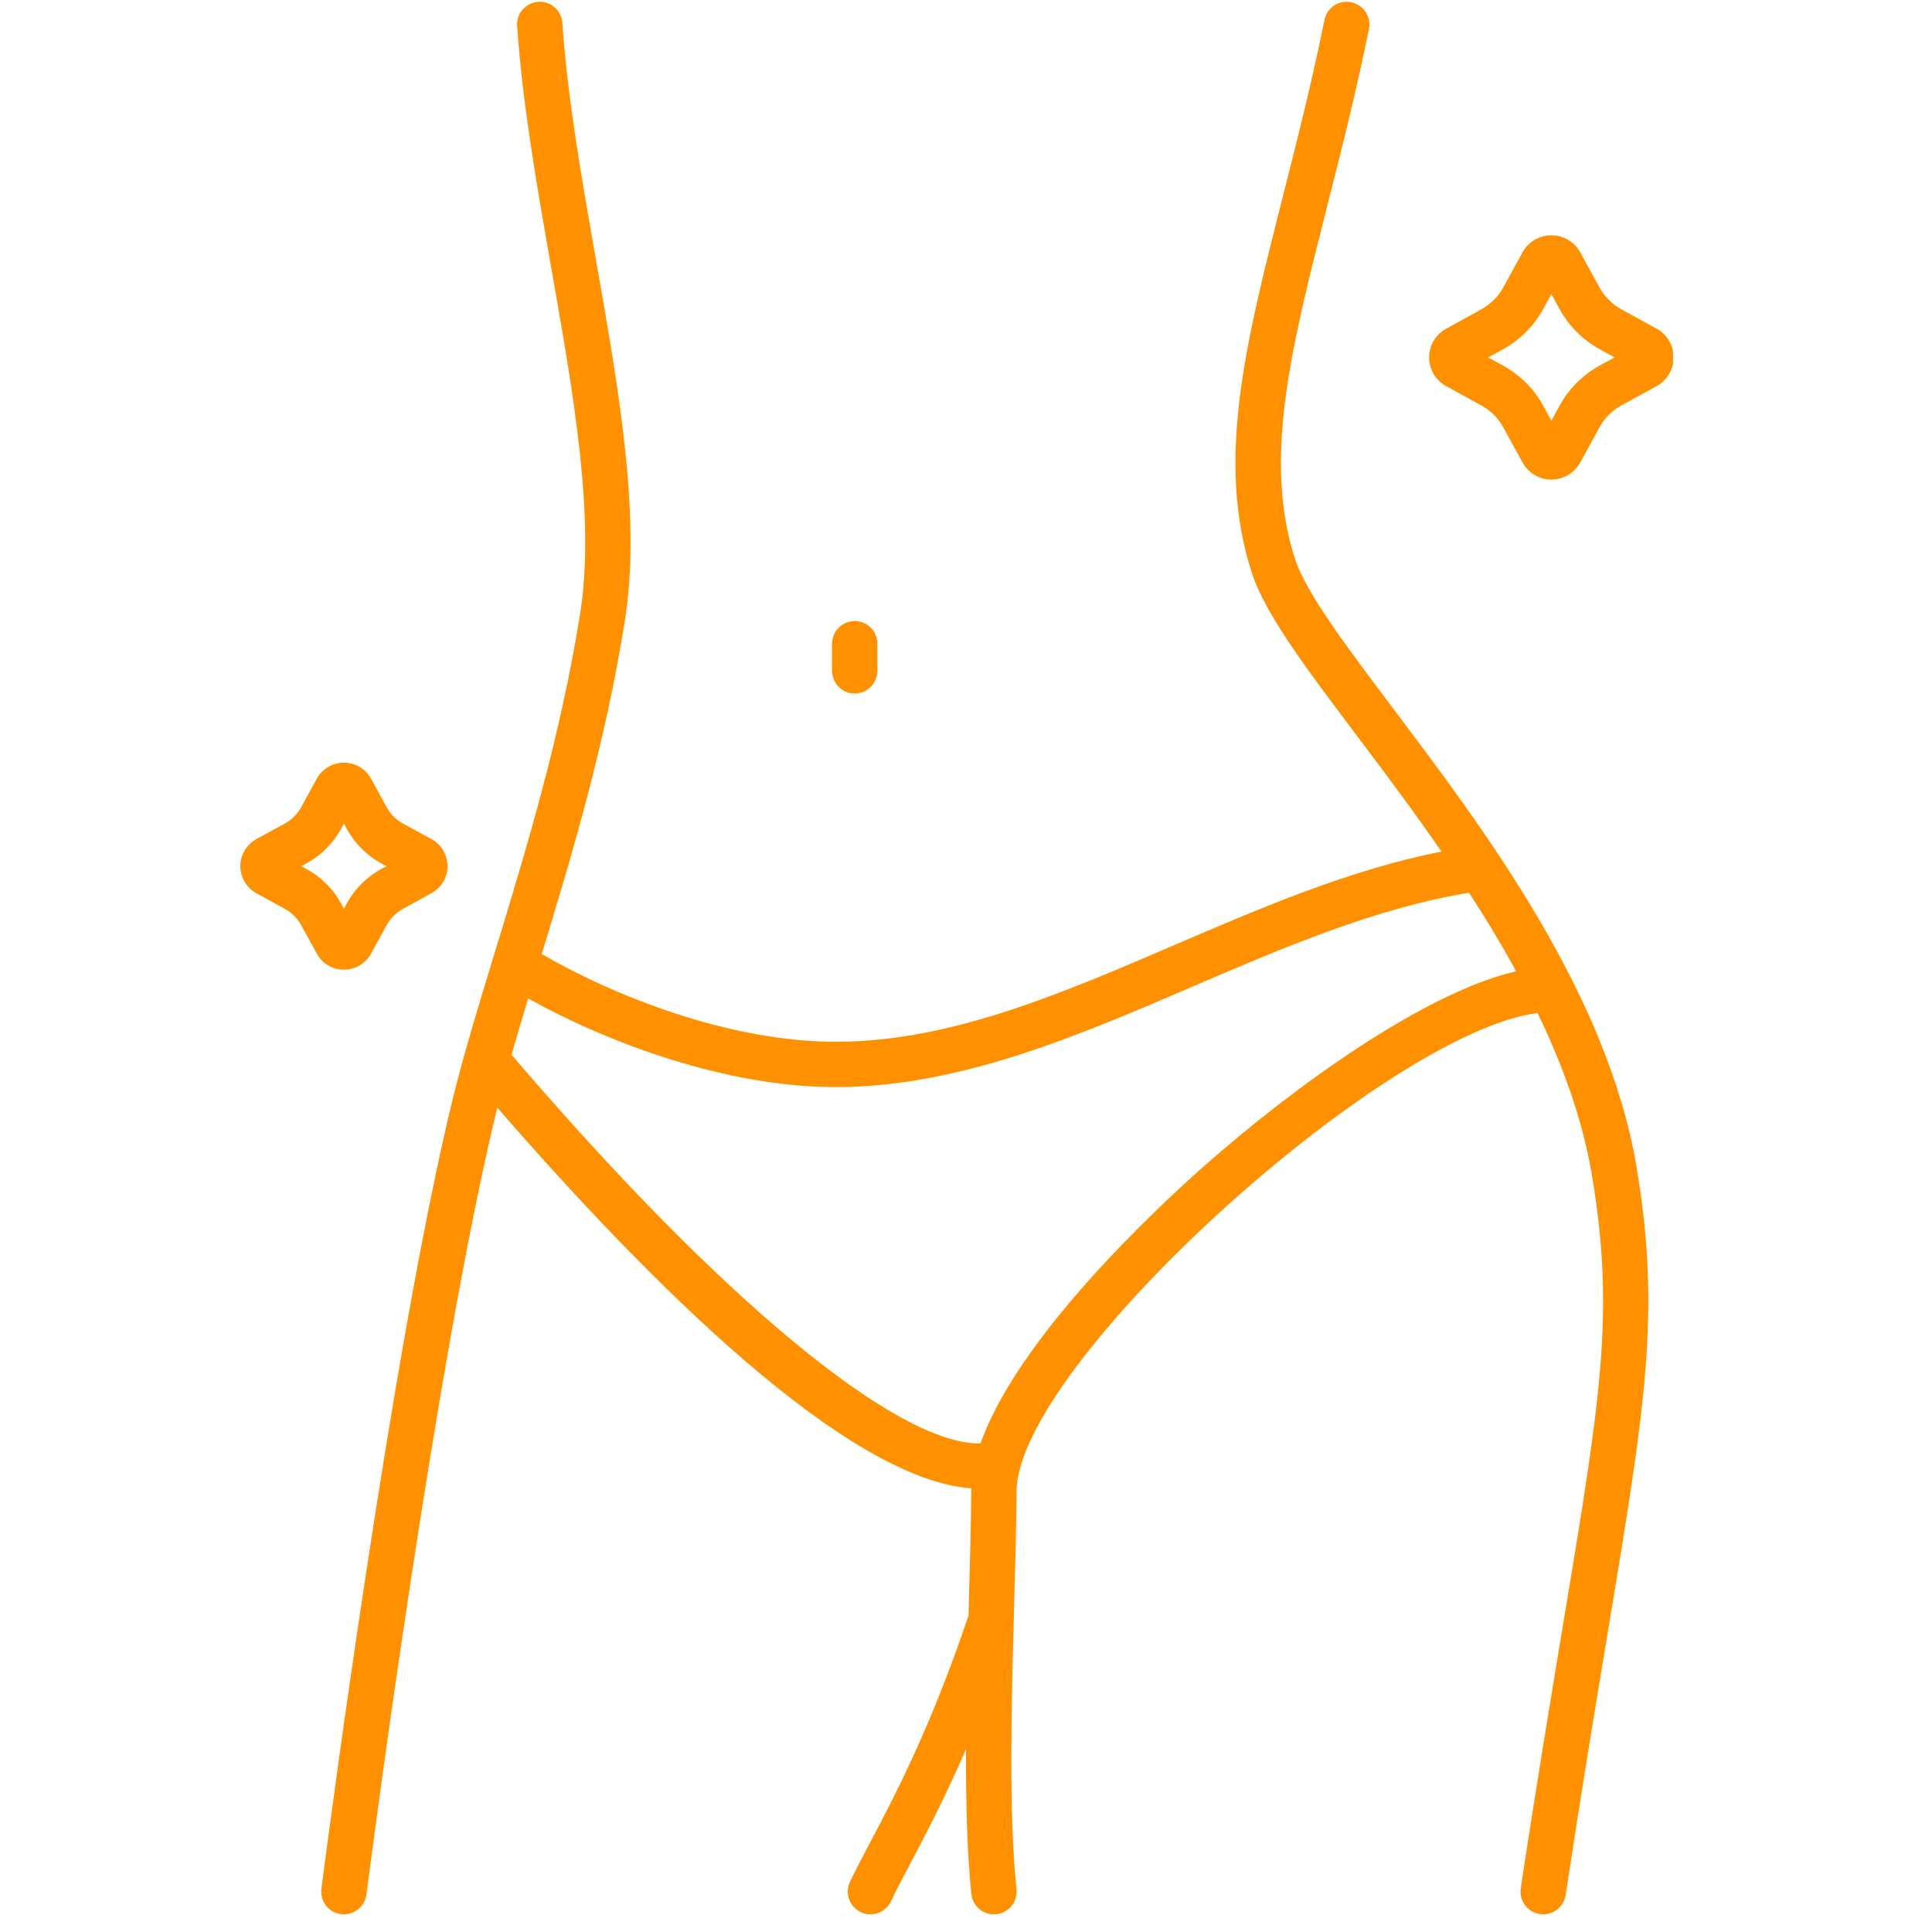 <svg xmlns="http://www.w3.org/2000/svg" xmlns:xlink="http://www.w3.org/1999/xlink" width="115" zoomAndPan="magnify" viewBox="0 0 86.25 86.25" height="115" preserveAspectRatio="xMidYMid meet" version="1.0"><defs><clipPath id="5e31f12e10"><path d="M 14 0 L 74 0 L 74 85.508 L 14 85.508 Z M 14 0 " clip-rule="nonzero"/></clipPath><clipPath id="510d0669e7"><path d="M 63 10 L 74.688 10 L 74.688 22 L 63 22 Z M 63 10 " clip-rule="nonzero"/></clipPath><clipPath id="01e1dc177f"><path d="M 10.742 34 L 20 34 L 20 44 L 10.742 44 Z M 10.742 34 " clip-rule="nonzero"/></clipPath></defs><path fill="#ff9000" d="M 38.156 30.961 C 37.598 30.961 37.145 30.504 37.145 29.945 L 37.145 28.738 C 37.145 28.18 37.598 27.727 38.156 27.727 C 38.719 27.727 39.168 28.18 39.168 28.738 L 39.168 29.945 C 39.168 30.504 38.719 30.961 38.156 30.961 " fill-opacity="1" fill-rule="nonzero"/><g clip-path="url(#5e31f12e10)"><path fill="#ff9000" d="M 53.656 52.145 C 51.578 53.988 45.426 59.734 43.773 64.441 C 40.039 64.504 32.148 57.977 22.836 47.086 C 23.074 46.27 23.316 45.434 23.578 44.574 C 27.086 46.527 32.375 48.531 37.312 48.531 C 37.312 48.531 37.32 48.531 37.32 48.531 C 42.82 48.531 48.145 46.238 53.289 44.023 C 57.285 42.305 61.41 40.543 65.582 39.855 C 66.316 40.984 67.027 42.156 67.684 43.359 C 63.59 44.312 57.77 48.496 53.656 52.145 Z M 73.059 52.09 C 71.746 44.305 66.234 36.992 62.215 31.656 C 60.121 28.875 58.312 26.477 57.82 24.973 C 56.371 20.535 57.633 15.566 59.23 9.277 C 59.836 6.895 60.523 4.195 61.113 1.293 C 61.223 0.746 60.871 0.211 60.32 0.102 C 59.777 -0.016 59.238 0.34 59.129 0.891 C 58.547 3.742 57.898 6.301 57.27 8.777 C 55.59 15.387 54.266 20.605 55.895 25.602 C 56.496 27.43 58.305 29.832 60.598 32.875 C 61.77 34.43 63.07 36.16 64.352 38.016 C 60.262 38.824 56.316 40.52 52.488 42.164 C 47.301 44.395 42.402 46.504 37.32 46.508 C 37.316 46.508 37.312 46.508 37.312 46.508 C 32.578 46.508 27.441 44.48 24.184 42.59 C 25.535 38.168 27.031 33.184 27.898 27.691 C 28.625 23.094 27.645 17.508 26.605 11.602 C 25.984 8.062 25.336 4.406 25.105 1.023 C 25.066 0.465 24.578 0.035 24.027 0.082 C 23.469 0.121 23.047 0.602 23.086 1.16 C 23.324 4.648 23.98 8.363 24.609 11.949 C 25.617 17.688 26.574 23.109 25.902 27.375 C 25.023 32.914 23.473 37.98 22.109 42.453 C 21.371 44.871 20.672 47.152 20.172 49.219 C 17.492 60.316 14.664 81.895 14.348 84.32 C 14.277 84.871 14.668 85.383 15.223 85.453 C 15.266 85.457 15.312 85.461 15.352 85.461 C 15.855 85.461 16.289 85.09 16.359 84.578 C 16.668 82.164 19.488 60.688 22.141 49.691 C 22.16 49.613 22.184 49.527 22.203 49.449 C 29.113 57.41 37.805 66.035 43.363 66.445 C 43.363 66.484 43.359 66.527 43.359 66.566 C 43.348 68.066 43.301 69.789 43.25 71.613 C 43.246 71.785 43.242 71.957 43.238 72.121 C 41.555 77.133 39.914 80.23 38.828 82.285 C 38.477 82.949 38.18 83.52 37.941 84.02 C 37.707 84.527 37.926 85.133 38.434 85.367 C 38.574 85.43 38.719 85.461 38.859 85.461 C 39.242 85.461 39.605 85.246 39.781 84.875 C 39.992 84.418 40.281 83.871 40.617 83.23 C 41.289 81.965 42.16 80.312 43.125 78.086 C 43.117 80.438 43.172 82.691 43.363 84.551 C 43.418 85.074 43.855 85.461 44.367 85.461 C 44.402 85.461 44.438 85.457 44.473 85.457 C 45.031 85.398 45.434 84.902 45.379 84.344 C 45.023 80.922 45.156 76.008 45.273 71.672 C 45.324 69.836 45.371 68.098 45.383 66.578 C 45.41 60.957 61.773 46.121 68.641 45.223 C 69.77 47.559 70.648 49.98 71.062 52.426 C 72.098 58.578 71.473 62.344 69.797 72.418 C 69.273 75.578 68.617 79.512 67.891 84.297 C 67.809 84.848 68.188 85.367 68.742 85.449 C 68.793 85.457 68.844 85.461 68.895 85.461 C 69.387 85.461 69.816 85.102 69.895 84.602 C 70.617 79.832 71.27 75.902 71.797 72.746 C 73.461 62.723 74.148 58.574 73.059 52.09 " fill-opacity="1" fill-rule="nonzero"/></g><g clip-path="url(#510d0669e7)"><path fill="#ff9000" d="M 71.422 16.316 C 70.66 16.734 70.035 17.355 69.621 18.117 L 69.258 18.781 L 68.895 18.117 C 68.48 17.355 67.855 16.734 67.094 16.316 L 66.434 15.957 L 67.094 15.594 C 67.855 15.176 68.48 14.555 68.895 13.793 L 69.258 13.129 L 69.621 13.793 C 70.035 14.555 70.66 15.176 71.422 15.594 L 72.082 15.957 Z M 73.949 14.668 L 72.395 13.816 C 71.973 13.586 71.625 13.242 71.398 12.82 L 70.547 11.266 C 70.285 10.793 69.793 10.504 69.258 10.504 C 68.723 10.504 68.227 10.793 67.969 11.266 L 67.117 12.82 C 66.891 13.242 66.543 13.586 66.121 13.816 L 64.566 14.672 C 64.094 14.926 63.801 15.422 63.801 15.957 C 63.801 16.496 64.094 16.984 64.566 17.242 L 66.121 18.094 C 66.543 18.324 66.891 18.668 67.117 19.09 L 67.969 20.645 C 68.227 21.117 68.723 21.41 69.258 21.41 C 69.793 21.41 70.285 21.117 70.547 20.645 L 71.398 19.09 C 71.625 18.668 71.973 18.324 72.395 18.094 L 73.949 17.242 C 74.422 16.984 74.711 16.496 74.715 15.957 C 74.715 15.422 74.422 14.926 73.949 14.668 " fill-opacity="1" fill-rule="nonzero"/></g><g clip-path="url(#01e1dc177f)"><path fill="#ff9000" d="M 17.02 38.793 C 16.367 39.152 15.836 39.684 15.48 40.336 L 15.352 40.566 L 15.227 40.336 C 14.867 39.684 14.34 39.152 13.684 38.797 L 13.453 38.668 L 13.684 38.543 C 14.34 38.184 14.867 37.652 15.227 37 L 15.352 36.766 L 15.48 37 C 15.836 37.652 16.367 38.184 17.02 38.543 L 17.254 38.668 Z M 19.254 37.453 L 17.988 36.766 C 17.68 36.594 17.43 36.34 17.258 36.031 L 16.566 34.766 C 16.566 34.762 16.566 34.762 16.562 34.762 C 16.32 34.32 15.855 34.047 15.352 34.047 C 14.848 34.047 14.383 34.324 14.141 34.766 L 13.449 36.031 C 13.277 36.34 13.027 36.594 12.715 36.766 L 11.449 37.457 C 11.008 37.699 10.73 38.164 10.73 38.672 C 10.73 39.172 11.008 39.637 11.449 39.879 L 12.715 40.574 C 13.027 40.742 13.277 40.996 13.449 41.305 L 14.141 42.57 C 14.383 43.016 14.848 43.289 15.352 43.289 C 15.855 43.289 16.32 43.016 16.566 42.57 L 17.258 41.305 C 17.43 40.996 17.68 40.742 17.988 40.574 L 19.254 39.879 C 19.699 39.637 19.977 39.172 19.977 38.672 C 19.977 38.164 19.699 37.699 19.254 37.453 " fill-opacity="1" fill-rule="nonzero"/></g></svg>